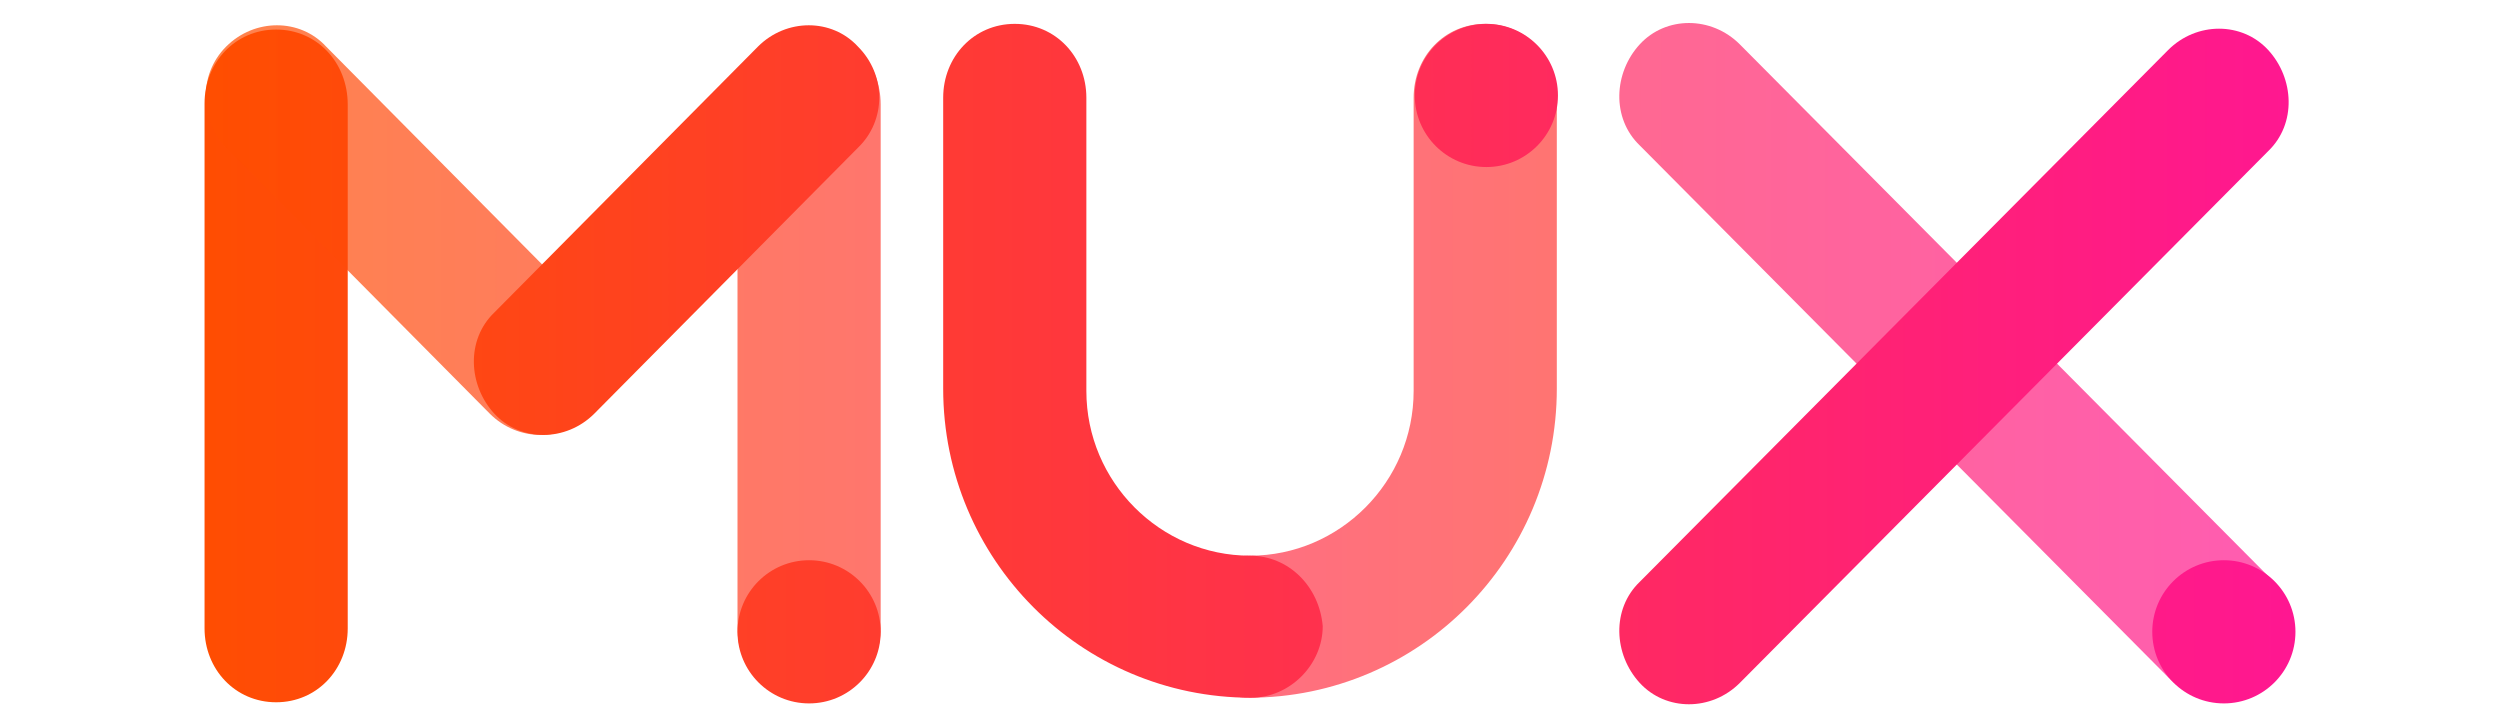 <?xml version="1.0" encoding="utf-8"?>
<!-- Generator: Adobe Illustrator 22.0.1, SVG Export Plug-In . SVG Version: 6.00 Build 0)  -->
<!DOCTYPE svg PUBLIC "-//W3C//DTD SVG 1.1//EN" "http://www.w3.org/Graphics/SVG/1.1/DTD/svg11.dtd">
<svg version="1.1" id="Layer_1" xmlns:x="http://ns.adobe.com/Extensibility/1.0/" xmlns:i="http://ns.adobe.com/AdobeIllustrator/10.0/" xmlns:graph="http://ns.adobe.com/Graphs/1.0/"
	 xmlns="http://www.w3.org/2000/svg" xmlns:xlink="http://www.w3.org/1999/xlink" x="0px" y="0px" width="220px" height="64px"
	 viewBox="0 0 220 64" style="enable-background:new 0 0 220 64;" xml:space="preserve">
<style type="text/css">
	.st0{opacity:0.7;fill:url(#Shape_8_);enable-background:new    ;}
	.st1{fill:url(#Shape_9_);}
	.st2{opacity:0.7;fill:url(#Shape_10_);enable-background:new    ;}
	.st3{opacity:0.7;fill:url(#Shape_11_);enable-background:new    ;}
	.st4{fill:url(#Oval_3_);}
	.st5{fill:url(#Oval_4_);}
	.st6{fill:url(#Shape_12_);}
	.st7{fill:url(#Oval_5_);}
	.st8{opacity:0.7;fill:url(#Shape_13_);enable-background:new    ;}
	.st9{fill:url(#Shape_14_);}
	.st10{fill:url(#Shape_15_);}
</style>
<g id="Page-1">
	<g id="Mux_Logo_Pixels_Medium_1_">
		<g id="Symbols">
			<g id="UI_x2F_Nav_x2F_Variations_x2F_Base">
				<g id="Mux_Logo_Pixels_Medium">
					<g id="Layer_1_1_">
						
							<linearGradient id="Shape_8_" gradientUnits="userSpaceOnUse" x1="-2017.836" y1="318.912" x2="-2003.27" y2="318.912" gradientTransform="matrix(12.725 0 0 -12.801 25692.769 4114.241)">
							<stop  offset="0" style="stop-color:#FF4E00"/>
							<stop  offset="1" style="stop-color:#FF1791"/>
						</linearGradient>
						<path id="Shape" class="st0" d="M190.8,59.6c2.5,2.5,6.5,2.5,8.8,0c2.5-2.5,2.5-6.5,0-8.9L153.1,3.9c-2.5-2.5-6.5-2.5-8.8,0
							c-2.3,2.5-2.5,6.5,0,8.9L190.8,59.6L190.8,59.6z"/>
						
							<linearGradient id="Shape_9_" gradientUnits="userSpaceOnUse" x1="-2017.464" y1="318.879" x2="-2003.059" y2="318.879" gradientTransform="matrix(12.71 0 0 -12.801 25661.18 4114.358)">
							<stop  offset="0" style="stop-color:#FF4E00"/>
							<stop  offset="1" style="stop-color:#FF1791"/>
						</linearGradient>
						<path id="Shape_1_" class="st1" d="M153.1,60.1c-2.5,2.5-6.5,2.5-8.8,0c-2.3-2.5-2.5-6.5,0-8.9l46.5-46.8
							c2.5-2.5,6.5-2.5,8.8,0c2.3,2.5,2.5,6.5,0,8.9L153.1,60.1L153.1,60.1z"/>
						
							<linearGradient id="Shape_10_" gradientUnits="userSpaceOnUse" x1="-1858.318" y1="318.84" x2="-1884.439" y2="318.84" gradientTransform="matrix(7.185 0 0 -12.762 13558.318 4100.873)">
							<stop  offset="0" style="stop-color:#FF4E00"/>
							<stop  offset="1" style="stop-color:#FF1791"/>
						</linearGradient>
						<path id="Shape_2_" class="st2" d="M110,48.9c7.9,0,14.4-6.5,14.4-14.5V8.6c0-3.6,2.7-6.5,6.3-6.5c3.6,0,6.3,2.9,6.3,6.5v25.6
							c0,15-12.1,27.2-27.1,27.2c-3.4,0-6.3-2.9-6.3-6.3C103.9,51.6,106.6,48.9,110,48.9L110,48.9z"/>
						
							<linearGradient id="Shape_11_" gradientUnits="userSpaceOnUse" x1="-1381.605" y1="318.807" x2="-1312.572" y2="318.807" gradientTransform="matrix(2.719 0 0 -12.762 3772.805 4100.991)">
							<stop  offset="0" style="stop-color:#FF4E00"/>
							<stop  offset="1" style="stop-color:#FF1791"/>
						</linearGradient>
						<path id="Shape_3_" class="st3" d="M71.2,2.6c-3.6,0-6.3,2.9-6.3,6.5v46.2c0,3.6,2.7,6.5,6.3,6.5c3.6,0,6.3-2.9,6.3-6.5V9.2
							C77.5,5.5,74.8,2.6,71.2,2.6L71.2,2.6z"/>
						
							<linearGradient id="Oval_3_" gradientUnits="userSpaceOnUse" x1="-1385.848" y1="238.664" x2="-1318.225" y2="238.664" gradientTransform="matrix(2.719 0 0 -2.732 3785.621 660.466)">
							<stop  offset="0" style="stop-color:#FF4E00"/>
							<stop  offset="1" style="stop-color:#FF1791"/>
						</linearGradient>
						<ellipse id="Oval" class="st4" cx="130.8" cy="8.4" rx="6.3" ry="6.3"/>
						
							<linearGradient id="Oval_4_" gradientUnits="userSpaceOnUse" x1="-1392.319" y1="225.128" x2="-1323.285" y2="225.128" gradientTransform="matrix(2.719 0 0 -2.732 3799.603 670.614)">
							<stop  offset="0" style="stop-color:#FF4E00"/>
							<stop  offset="1" style="stop-color:#FF1791"/>
						</linearGradient>
						<ellipse id="Oval_1_" class="st5" cx="195.7" cy="55.6" rx="6.3" ry="6.3"/>
						
							<linearGradient id="Shape_12_" gradientUnits="userSpaceOnUse" x1="-1378.057" y1="318.807" x2="-1309.023" y2="318.807" gradientTransform="matrix(2.719 0 0 -12.762 3762.706 4100.991)">
							<stop  offset="0" style="stop-color:#FF4E00"/>
							<stop  offset="1" style="stop-color:#FF1791"/>
						</linearGradient>
						<path id="Shape_4_" class="st6" d="M24.3,2.6c-3.6,0-6.3,2.9-6.3,6.5v46.2c0,3.6,2.7,6.5,6.3,6.5s6.3-2.9,6.3-6.5V9.2
							C30.6,5.5,27.9,2.6,24.3,2.6L24.3,2.6z"/>
						
							<linearGradient id="Oval_5_" gradientUnits="userSpaceOnUse" x1="-1381.709" y1="225.128" x2="-1312.273" y2="225.128" gradientTransform="matrix(2.719 0 0 -2.732 3772.804 670.614)">
							<stop  offset="0" style="stop-color:#FF4E00"/>
							<stop  offset="1" style="stop-color:#FF1791"/>
						</linearGradient>
						<ellipse id="Oval_2_" class="st7" cx="71.2" cy="55.6" rx="6.3" ry="6.3"/>
						
							<linearGradient id="Shape_13_" gradientUnits="userSpaceOnUse" x1="-1902.312" y1="304.784" x2="-1878.346" y2="304.784" gradientTransform="matrix(7.7 0 0 -7.767 14666.951 2387.383)">
							<stop  offset="0" style="stop-color:#FF4E00"/>
							<stop  offset="1" style="stop-color:#FF1791"/>
						</linearGradient>
						<path id="Shape_5_" class="st8" d="M43.1,36.4c2.5,2.5,6.5,2.5,8.8,0c2.3-2.5,2.5-6.5,0-8.9L28.7,4.1c-2.3-2.5-6.3-2.5-8.8,0
							s-2.3,6.5,0,8.9L43.1,36.4L43.1,36.4z"/>
						
							<linearGradient id="Shape_14_" gradientUnits="userSpaceOnUse" x1="-1903.566" y1="304.784" x2="-1880.124" y2="304.784" gradientTransform="matrix(7.715 0 0 -7.767 14703.628 2387.383)">
							<stop  offset="0" style="stop-color:#FF4E00"/>
							<stop  offset="1" style="stop-color:#FF1791"/>
						</linearGradient>
						<path id="Shape_6_" class="st9" d="M52.3,36.4c-2.5,2.5-6.5,2.5-8.8,0c-2.3-2.5-2.5-6.5,0-8.9L66.7,4.1c2.5-2.5,6.5-2.5,8.8,0
							c2.5,2.5,2.5,6.5,0,8.9L52.3,36.4L52.3,36.4z"/>
						
							<linearGradient id="Shape_15_" gradientUnits="userSpaceOnUse" x1="-1884.237" y1="318.84" x2="-1858.117" y2="318.84" gradientTransform="matrix(7.185 0 0 -12.762 13553.854 4100.873)">
							<stop  offset="0" style="stop-color:#FF4E00"/>
							<stop  offset="1" style="stop-color:#FF1791"/>
						</linearGradient>
						<path id="Shape_7_" class="st10" d="M110,48.9c-7.9,0-14.4-6.5-14.4-14.5V8.6c0-3.6-2.7-6.5-6.3-6.5C85.7,2.1,83,5,83,8.6
							v25.6c0,15,12.1,27.2,27.1,27.2c3.4,0,6.3-2.9,6.3-6.3C116.1,51.6,113.4,48.9,110,48.9L110,48.9z"/>
					</g>
				</g>
			</g>
		</g>
	</g>
</g>
</svg>
